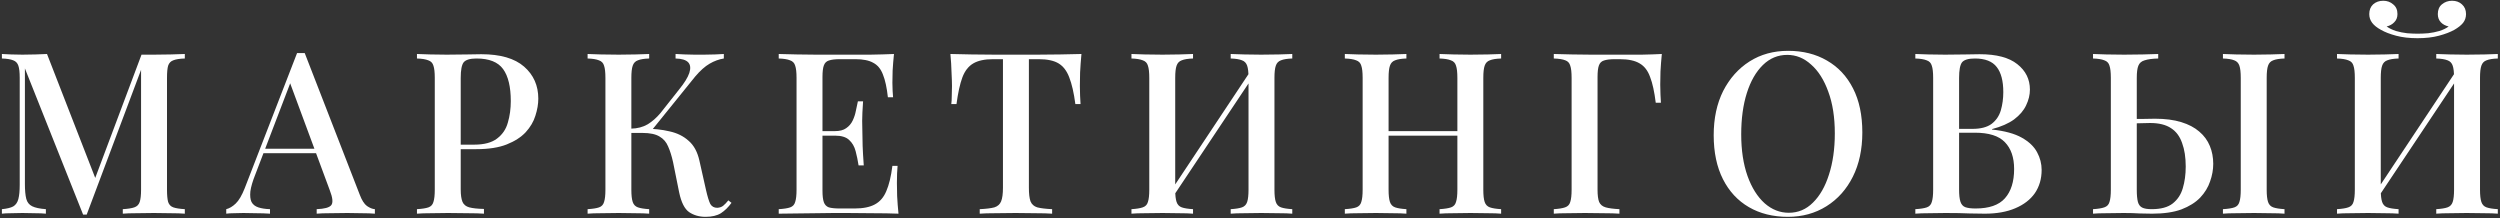 <?xml version="1.0" encoding="UTF-8"?> <svg xmlns="http://www.w3.org/2000/svg" width="1053" height="92" viewBox="0 0 1053 92" fill="none"><rect x="0" y="0" width="1053" height="92" fill="#333333" stroke="none"/> <path d="M77.845 22.74V24.64C75.692 24.704 74.077 24.957 73 25.4C71.923 25.78 71.195 26.54 70.815 27.68C70.498 28.757 70.34 30.467 70.34 32.81V79.93C70.34 82.21 70.498 83.92 70.815 85.06C71.195 86.2 71.923 86.96 73 87.34C74.077 87.72 75.692 87.974 77.845 88.1V90C76.262 89.874 74.298 89.81 71.955 89.81C69.612 89.747 67.237 89.715 64.83 89.715C62.17 89.715 59.668 89.747 57.325 89.81C54.982 89.81 53.113 89.874 51.72 90V88.1C53.873 87.974 55.488 87.72 56.565 87.34C57.705 86.96 58.465 86.2 58.845 85.06C59.225 83.92 59.415 82.21 59.415 79.93V27.965L59.89 28.155L36.52 90.38H35L10.49 28.82V77.46C10.49 80.12 10.68 82.21 11.06 83.73C11.44 85.187 12.263 86.232 13.53 86.865C14.797 87.499 16.728 87.91 19.325 88.1V90C18.122 89.874 16.57 89.81 14.67 89.81C12.833 89.747 11.092 89.715 9.445 89.715C7.862 89.715 6.278 89.747 4.695 89.81C3.112 89.81 1.813 89.874 0.8 90V88.1C2.89 87.91 4.473 87.53 5.55 86.96C6.627 86.327 7.355 85.282 7.735 83.825C8.115 82.369 8.305 80.374 8.305 77.84V32.81C8.305 30.467 8.115 28.757 7.735 27.68C7.355 26.54 6.627 25.78 5.55 25.4C4.473 24.957 2.89 24.704 0.8 24.64V22.74C1.813 22.804 3.112 22.867 4.695 22.93C6.278 22.994 7.862 23.025 9.445 23.025C11.282 23.025 13.118 22.994 14.955 22.93C16.855 22.867 18.47 22.804 19.8 22.74L40.795 76.7L38.99 77.935L59.605 23.025C60.428 23.025 61.283 23.025 62.17 23.025C63.057 23.025 63.943 23.025 64.83 23.025C67.237 23.025 69.612 22.994 71.955 22.93C74.298 22.867 76.262 22.804 77.845 22.74Z" fill="white"></path> <path d="M128.352 22.36L151.532 82.02C152.418 84.364 153.432 85.947 154.572 86.77C155.775 87.594 156.883 88.037 157.897 88.1V90C156.377 89.874 154.572 89.81 152.482 89.81C150.455 89.747 148.397 89.715 146.307 89.715C143.647 89.715 141.177 89.747 138.897 89.81C136.617 89.81 134.78 89.874 133.387 90V88.1C136.617 87.974 138.643 87.435 139.467 86.485C140.353 85.472 140.163 83.35 138.897 80.12L121.797 33.95L123.317 32.24L107.547 73.47C106.407 76.32 105.71 78.695 105.457 80.595C105.267 82.495 105.425 83.984 105.932 85.06C106.502 86.137 107.452 86.897 108.782 87.34C110.112 87.784 111.758 88.037 113.722 88.1V90C111.822 89.874 109.89 89.81 107.927 89.81C106.027 89.747 104.222 89.715 102.512 89.715C100.992 89.715 99.63 89.747 98.427 89.81C97.287 89.81 96.242 89.874 95.292 90V88.1C96.622 87.784 97.952 86.992 99.282 85.725C100.612 84.459 101.878 82.305 103.082 79.265L125.122 22.36C125.628 22.36 126.167 22.36 126.737 22.36C127.307 22.36 127.845 22.36 128.352 22.36ZM138.327 62.64V64.54H110.017L110.967 62.64H138.327Z" fill="white"></path> <path d="M175.624 22.74C177.08 22.804 178.949 22.867 181.229 22.93C183.572 22.994 185.884 23.025 188.164 23.025C191.204 23.025 194.085 22.994 196.809 22.93C199.595 22.867 201.559 22.835 202.699 22.835C210.742 22.835 216.759 24.577 220.749 28.06C224.739 31.544 226.734 36.04 226.734 41.55C226.734 43.83 226.322 46.237 225.499 48.77C224.739 51.24 223.377 53.552 221.414 55.705C219.45 57.795 216.79 59.505 213.434 60.835C210.077 62.165 205.802 62.83 200.609 62.83H191.299V60.93H199.659C203.902 60.93 207.132 60.075 209.349 58.365C211.629 56.655 213.149 54.407 213.909 51.62C214.732 48.834 215.144 45.825 215.144 42.595C215.144 36.579 214.067 32.082 211.914 29.105C209.76 26.129 206.024 24.64 200.704 24.64C197.98 24.64 196.175 25.179 195.289 26.255C194.465 27.332 194.054 29.517 194.054 32.81V79.74C194.054 82.084 194.307 83.857 194.814 85.06C195.32 86.2 196.27 86.96 197.664 87.34C199.057 87.72 201.115 87.942 203.839 88.005V90C202.129 89.874 199.912 89.81 197.189 89.81C194.465 89.747 191.647 89.715 188.734 89.715C186.2 89.715 183.762 89.747 181.419 89.81C179.139 89.81 177.207 89.874 175.624 90V88.1C177.777 87.974 179.392 87.72 180.469 87.34C181.545 86.96 182.242 86.2 182.559 85.06C182.939 83.92 183.129 82.21 183.129 79.93V32.81C183.129 30.467 182.939 28.757 182.559 27.68C182.242 26.54 181.514 25.78 180.374 25.4C179.297 24.957 177.714 24.704 175.624 24.64V22.74Z" fill="white"></path> <path d="M273.432 22.74V24.64C271.342 24.704 269.759 24.957 268.682 25.4C267.606 25.78 266.877 26.54 266.497 27.68C266.117 28.757 265.927 30.467 265.927 32.81V79.93C265.927 82.21 266.117 83.92 266.497 85.06C266.877 86.2 267.606 86.96 268.682 87.34C269.759 87.72 271.342 87.974 273.432 88.1V90C271.912 89.874 269.981 89.81 267.637 89.81C265.357 89.747 263.014 89.715 260.607 89.715C257.947 89.715 255.446 89.747 253.102 89.81C250.822 89.81 248.954 89.874 247.497 90V88.1C249.651 87.974 251.266 87.72 252.342 87.34C253.419 86.96 254.116 86.2 254.432 85.06C254.812 83.92 255.002 82.21 255.002 79.93V32.81C255.002 30.467 254.812 28.757 254.432 27.68C254.116 26.54 253.387 25.78 252.247 25.4C251.171 24.957 249.587 24.704 247.497 24.64V22.74C248.954 22.804 250.822 22.867 253.102 22.93C255.446 22.994 257.947 23.025 260.607 23.025C263.014 23.025 265.357 22.994 267.637 22.93C269.981 22.867 271.912 22.804 273.432 22.74ZM271.342 54.185C275.269 54.185 278.816 54.565 281.982 55.325C285.212 56.022 287.904 57.352 290.057 59.315C292.274 61.215 293.794 64.034 294.617 67.77L297.372 80.025C298.006 82.812 298.607 84.775 299.177 85.915C299.811 86.992 300.792 87.53 302.122 87.53C303.136 87.467 303.959 87.182 304.592 86.675C305.289 86.105 306.017 85.345 306.777 84.395L308.107 85.44C306.777 87.277 305.289 88.734 303.642 89.81C301.996 90.824 299.842 91.33 297.182 91.33C294.522 91.33 292.211 90.665 290.247 89.335C288.347 88.005 286.954 85.25 286.067 81.07L283.502 68.34C282.932 65.744 282.236 63.527 281.412 61.69C280.652 59.854 279.449 58.46 277.802 57.51C276.156 56.497 273.749 55.99 270.582 55.99H263.932V54.185H271.342ZM265.832 55.99V54.185C268.492 54.122 270.804 53.52 272.767 52.38C274.731 51.177 276.536 49.594 278.182 47.63L286.067 37.655C288.284 34.932 289.709 32.62 290.342 30.72C290.976 28.757 290.817 27.269 289.867 26.255C288.917 25.242 287.144 24.704 284.547 24.64V22.74C285.877 22.804 287.207 22.867 288.537 22.93C289.867 22.93 291.197 22.962 292.527 23.025C293.857 23.025 295.187 23.025 296.517 23.025C298.227 23.025 299.779 22.994 301.172 22.93C302.629 22.867 303.864 22.804 304.877 22.74V24.64C302.851 24.957 300.856 25.685 298.892 26.825C296.929 27.965 294.902 29.77 292.812 32.24L273.622 55.99H265.832Z" fill="white"></path> <path d="M376.544 22.74C376.29 25.147 376.1 27.49 375.974 29.77C375.91 31.987 375.879 33.697 375.879 34.9C375.879 36.104 375.91 37.244 375.974 38.32C376.037 39.397 376.1 40.284 376.164 40.98H373.979C373.535 36.927 372.839 33.729 371.889 31.385C371.002 29.042 369.64 27.395 367.804 26.445C366.03 25.432 363.529 24.925 360.299 24.925H353.744C351.717 24.925 350.165 25.115 349.089 25.495C348.075 25.812 347.379 26.509 346.999 27.585C346.619 28.599 346.429 30.214 346.429 32.43V80.31C346.429 82.464 346.619 84.079 346.999 85.155C347.379 86.232 348.075 86.96 349.089 87.34C350.165 87.657 351.717 87.815 353.744 87.815H359.919C363.529 87.815 366.379 87.245 368.469 86.105C370.622 84.965 372.237 83.097 373.314 80.5C374.454 77.904 375.309 74.357 375.879 69.86H378.064C377.874 71.697 377.779 74.104 377.779 77.08C377.779 78.347 377.81 80.184 377.874 82.59C378 84.997 378.19 87.467 378.444 90C375.214 89.874 371.572 89.81 367.519 89.81C363.465 89.747 359.855 89.715 356.689 89.715C355.232 89.715 353.364 89.715 351.084 89.715C348.804 89.715 346.334 89.747 343.674 89.81C341.077 89.81 338.417 89.842 335.694 89.905C333.034 89.905 330.469 89.937 327.999 90V88.1C330.152 87.974 331.767 87.72 332.844 87.34C333.92 86.96 334.617 86.2 334.934 85.06C335.314 83.92 335.504 82.21 335.504 79.93V32.81C335.504 30.467 335.314 28.757 334.934 27.68C334.617 26.54 333.889 25.78 332.749 25.4C331.672 24.957 330.089 24.704 327.999 24.64V22.74C330.469 22.804 333.034 22.867 335.694 22.93C338.417 22.93 341.077 22.962 343.674 23.025C346.334 23.025 348.804 23.025 351.084 23.025C353.364 23.025 355.232 23.025 356.689 23.025C359.602 23.025 362.895 23.025 366.569 23.025C370.305 22.962 373.63 22.867 376.544 22.74ZM360.774 55.23C360.774 55.23 360.774 55.547 360.774 56.18C360.774 56.814 360.774 57.13 360.774 57.13H343.579C343.579 57.13 343.579 56.814 343.579 56.18C343.579 55.547 343.579 55.23 343.579 55.23H360.774ZM363.529 42.69C363.275 46.3 363.149 49.055 363.149 50.955C363.212 52.855 363.244 54.597 363.244 56.18C363.244 57.764 363.275 59.505 363.339 61.405C363.402 63.305 363.56 66.06 363.814 69.67H361.629C361.312 67.58 360.9 65.585 360.394 63.685C359.887 61.722 358.969 60.139 357.639 58.935C356.372 57.732 354.377 57.13 351.654 57.13V55.23C353.68 55.23 355.264 54.819 356.404 53.995C357.607 53.172 358.525 52.095 359.159 50.765C359.792 49.435 360.235 48.074 360.489 46.68C360.805 45.224 361.09 43.894 361.344 42.69H363.529Z" fill="white"></path> <path d="M455.506 22.74C455.253 25.4 455.063 27.997 454.936 30.53C454.873 33 454.841 34.9 454.841 36.23C454.841 37.687 454.873 39.08 454.936 40.41C455 41.74 455.063 42.88 455.126 43.83H452.941C452.308 39.08 451.453 35.344 450.376 32.62C449.363 29.897 447.875 27.934 445.911 26.73C443.948 25.527 441.13 24.925 437.456 24.925H433.371V79.075C433.371 81.609 433.593 83.509 434.036 84.775C434.543 86.042 435.493 86.897 436.886 87.34C438.343 87.72 440.433 87.974 443.156 88.1V90C441.383 89.874 439.103 89.81 436.316 89.81C433.53 89.747 430.68 89.715 427.766 89.715C424.726 89.715 421.845 89.747 419.121 89.81C416.461 89.81 414.308 89.874 412.661 90V88.1C415.385 87.974 417.443 87.72 418.836 87.34C420.23 86.897 421.18 86.042 421.686 84.775C422.193 83.509 422.446 81.609 422.446 79.075V24.925H418.266C414.72 24.925 411.933 25.527 409.906 26.73C407.88 27.934 406.36 29.897 405.346 32.62C404.333 35.344 403.51 39.08 402.876 43.83H400.691C400.818 42.88 400.881 41.74 400.881 40.41C400.945 39.08 400.976 37.687 400.976 36.23C400.976 34.9 400.913 33 400.786 30.53C400.723 27.997 400.565 25.4 400.311 22.74C403.035 22.804 406.011 22.867 409.241 22.93C412.471 22.994 415.733 23.025 419.026 23.025C422.32 23.025 425.296 23.025 427.956 23.025C430.616 23.025 433.561 23.025 436.791 23.025C440.021 23.025 443.283 22.994 446.576 22.93C449.87 22.867 452.846 22.804 455.506 22.74Z" fill="white"></path> <path d="M502.505 22.74V24.64C500.415 24.704 498.831 24.957 497.755 25.4C496.678 25.78 495.95 26.54 495.57 27.68C495.19 28.757 495 30.467 495 32.81V79.93C495 82.21 495.19 83.92 495.57 85.06C495.95 86.2 496.678 86.96 497.755 87.34C498.831 87.72 500.415 87.974 502.505 88.1V90C500.985 89.874 499.053 89.81 496.71 89.81C494.43 89.747 492.086 89.715 489.68 89.715C487.02 89.715 484.518 89.747 482.175 89.81C479.895 89.81 478.026 89.874 476.57 90V88.1C478.66 87.974 480.243 87.72 481.32 87.34C482.46 86.96 483.188 86.2 483.505 85.06C483.885 83.92 484.075 82.21 484.075 79.93V32.81C484.075 30.467 483.885 28.757 483.505 27.68C483.188 26.54 482.46 25.78 481.32 25.4C480.243 24.957 478.66 24.704 476.57 24.64V22.74C478.026 22.804 479.895 22.867 482.175 22.93C484.518 22.994 487.02 23.025 489.68 23.025C492.086 23.025 494.43 22.994 496.71 22.93C499.053 22.867 500.985 22.804 502.505 22.74ZM527.585 28.63C527.585 28.63 527.553 28.979 527.49 29.675C527.49 30.309 527.49 30.974 527.49 31.67C527.49 32.367 527.49 32.715 527.49 32.715L491.58 86.58L491.485 82.97L527.585 28.63ZM544.305 22.74V24.64C542.215 24.704 540.631 24.957 539.555 25.4C538.478 25.78 537.75 26.54 537.37 27.68C536.99 28.757 536.8 30.467 536.8 32.81V79.93C536.8 82.21 536.99 83.92 537.37 85.06C537.75 86.2 538.478 86.96 539.555 87.34C540.631 87.72 542.215 87.974 544.305 88.1V90C542.911 89.874 541.043 89.81 538.7 89.81C536.356 89.747 533.855 89.715 531.195 89.715C528.915 89.715 526.571 89.747 524.165 89.81C521.821 89.81 519.89 89.874 518.37 90V88.1C520.46 87.974 522.043 87.72 523.12 87.34C524.196 86.96 524.925 86.2 525.305 85.06C525.685 83.92 525.875 82.21 525.875 79.93V32.81C525.875 30.467 525.685 28.757 525.305 27.68C524.925 26.54 524.196 25.78 523.12 25.4C522.043 24.957 520.46 24.704 518.37 24.64V22.74C519.89 22.804 521.821 22.867 524.165 22.93C526.571 22.994 528.915 23.025 531.195 23.025C533.855 23.025 536.356 22.994 538.7 22.93C541.043 22.867 542.911 22.804 544.305 22.74Z" fill="white"></path> <path d="M606.341 90V88.1C608.495 87.974 610.11 87.72 611.186 87.34C612.263 86.96 612.96 86.2 613.276 85.06C613.656 83.92 613.846 82.21 613.846 79.93V32.81C613.846 30.467 613.656 28.757 613.276 27.68C612.96 26.54 612.231 25.78 611.091 25.4C610.015 24.957 608.431 24.704 606.341 24.64V22.74C607.925 22.804 609.888 22.867 612.231 22.93C614.638 22.994 617.013 23.025 619.356 23.025C622.016 23.025 624.486 22.994 626.766 22.93C629.046 22.867 630.883 22.804 632.276 22.74V24.64C630.186 24.704 628.603 24.957 627.526 25.4C626.45 25.78 625.721 26.54 625.341 27.68C624.961 28.757 624.771 30.467 624.771 32.81V79.93C624.771 82.21 624.961 83.92 625.341 85.06C625.721 86.2 626.45 86.96 627.526 87.34C628.603 87.72 630.186 87.974 632.276 88.1V90C630.883 89.874 629.046 89.81 626.766 89.81C624.486 89.747 622.016 89.715 619.356 89.715C617.013 89.715 614.638 89.747 612.231 89.81C609.888 89.81 607.925 89.874 606.341 90ZM566.441 90V88.1C568.595 87.974 570.21 87.72 571.286 87.34C572.363 86.96 573.06 86.2 573.376 85.06C573.756 83.92 573.946 82.21 573.946 79.93V32.81C573.946 30.467 573.756 28.757 573.376 27.68C573.06 26.54 572.331 25.78 571.191 25.4C570.115 24.957 568.531 24.704 566.441 24.64V22.74C567.898 22.804 569.766 22.867 572.046 22.93C574.39 22.994 576.891 23.025 579.551 23.025C581.958 23.025 584.301 22.994 586.581 22.93C588.925 22.867 590.856 22.804 592.376 22.74V24.64C590.286 24.704 588.703 24.957 587.626 25.4C586.55 25.78 585.821 26.54 585.441 27.68C585.061 28.757 584.871 30.467 584.871 32.81V79.93C584.871 82.21 585.061 83.92 585.441 85.06C585.821 86.2 586.55 86.96 587.626 87.34C588.703 87.72 590.286 87.974 592.376 88.1V90C590.856 89.874 588.925 89.81 586.581 89.81C584.301 89.747 581.958 89.715 579.551 89.715C576.891 89.715 574.39 89.747 572.046 89.81C569.766 89.81 567.898 89.874 566.441 90ZM580.596 57.13V55.23H618.121V57.13H580.596Z" fill="white"></path> <path d="M699.962 22.74C699.709 25.274 699.519 27.744 699.392 30.15C699.329 32.557 699.297 34.394 699.297 35.66C699.297 37.117 699.329 38.51 699.392 39.84C699.456 41.17 699.519 42.31 699.582 43.26H697.397C696.827 38.637 696.036 35.027 695.022 32.43C694.072 29.77 692.615 27.87 690.652 26.73C688.689 25.527 685.871 24.925 682.197 24.925H680.202C678.176 24.925 676.624 25.115 675.547 25.495C674.534 25.812 673.837 26.509 673.457 27.585C673.077 28.599 672.887 30.214 672.887 32.43V79.93C672.887 82.21 673.109 83.92 673.552 85.06C674.059 86.2 674.977 86.96 676.307 87.34C677.637 87.72 679.569 87.974 682.102 88.1V90C680.392 89.874 678.207 89.81 675.547 89.81C672.951 89.747 670.291 89.715 667.567 89.715C664.907 89.715 662.406 89.747 660.062 89.81C657.782 89.81 655.914 89.874 654.457 90V88.1C656.547 87.974 658.131 87.72 659.207 87.34C660.347 86.96 661.076 86.2 661.392 85.06C661.772 83.92 661.962 82.21 661.962 79.93V32.81C661.962 30.467 661.772 28.757 661.392 27.68C661.076 26.54 660.379 25.78 659.302 25.4C658.226 24.957 656.611 24.704 654.457 24.64V22.74C656.927 22.804 659.492 22.867 662.152 22.93C664.875 22.93 667.536 22.962 670.132 23.025C672.792 23.025 675.262 23.025 677.542 23.025C679.822 23.025 681.691 23.025 683.147 23.025C685.617 23.025 688.404 23.025 691.507 23.025C694.674 22.962 697.492 22.867 699.962 22.74Z" fill="white"></path> <path d="M753.159 21.41C759.366 21.41 764.813 22.772 769.499 25.495C774.249 28.219 777.923 32.145 780.519 37.275C783.116 42.342 784.414 48.517 784.414 55.8C784.414 62.894 783.084 69.1 780.424 74.42C777.764 79.74 774.059 83.889 769.309 86.865C764.559 89.842 759.144 91.33 753.064 91.33C746.794 91.33 741.316 89.969 736.629 87.245C731.943 84.522 728.301 80.595 725.704 75.465C723.108 70.335 721.809 64.16 721.809 56.94C721.809 49.847 723.139 43.64 725.799 38.32C728.523 33 732.228 28.852 736.914 25.875C741.601 22.899 747.016 21.41 753.159 21.41ZM752.779 23.12C748.853 23.12 745.433 24.545 742.519 27.395C739.606 30.245 737.358 34.172 735.774 39.175C734.191 44.179 733.399 49.974 733.399 56.56C733.399 63.274 734.286 69.132 736.059 74.135C737.833 79.075 740.239 82.907 743.279 85.63C746.319 88.29 749.708 89.62 753.444 89.62C757.371 89.62 760.759 88.195 763.609 85.345C766.523 82.495 768.771 78.569 770.354 73.565C772.001 68.499 772.824 62.704 772.824 56.18C772.824 49.404 771.906 43.545 770.069 38.605C768.296 33.665 765.889 29.865 762.849 27.205C759.873 24.482 756.516 23.12 752.779 23.12Z" fill="white"></path> <path d="M806.739 22.74C808.196 22.804 810.064 22.867 812.344 22.93C814.688 22.994 816.999 23.025 819.279 23.025C822.319 23.025 825.201 22.994 827.924 22.93C830.711 22.867 832.674 22.835 833.814 22.835C840.908 22.835 846.196 24.229 849.679 27.015C853.226 29.802 854.999 33.38 854.999 37.75C854.999 39.967 854.461 42.184 853.384 44.4C852.371 46.554 850.693 48.517 848.349 50.29C846.006 52 842.903 53.362 839.039 54.375V54.565C844.359 55.135 848.539 56.275 851.579 57.985C854.619 59.695 856.773 61.754 858.039 64.16C859.306 66.504 859.939 68.974 859.939 71.57C859.939 75.307 858.989 78.569 857.089 81.355C855.189 84.079 852.434 86.2 848.824 87.72C845.278 89.24 841.003 90 835.999 90C834.606 90 832.484 89.969 829.634 89.905C826.848 89.779 823.459 89.715 819.469 89.715C817.063 89.715 814.688 89.747 812.344 89.81C810.064 89.81 808.196 89.874 806.739 90V88.1C808.893 87.974 810.508 87.72 811.584 87.34C812.661 86.96 813.358 86.2 813.674 85.06C814.054 83.92 814.244 82.21 814.244 79.93V32.81C814.244 30.467 814.054 28.757 813.674 27.68C813.358 26.54 812.629 25.78 811.489 25.4C810.413 24.957 808.829 24.704 806.739 24.64V22.74ZM831.819 24.64C829.096 24.64 827.291 25.179 826.404 26.255C825.581 27.332 825.169 29.517 825.169 32.81V79.93C825.169 82.147 825.359 83.825 825.739 84.965C826.119 86.105 826.784 86.865 827.734 87.245C828.748 87.625 830.204 87.815 832.104 87.815C837.804 87.815 841.921 86.39 844.454 83.54C847.051 80.627 848.349 76.51 848.349 71.19C848.349 66.314 847.051 62.545 844.454 59.885C841.921 57.225 837.709 55.895 831.819 55.895H822.604C822.604 55.895 822.604 55.642 822.604 55.135C822.604 54.565 822.604 54.28 822.604 54.28H830.774C834.258 54.28 836.949 53.584 838.849 52.19C840.749 50.734 842.048 48.834 842.744 46.49C843.441 44.084 843.789 41.519 843.789 38.795C843.789 34.109 842.871 30.594 841.034 28.25C839.198 25.844 836.126 24.64 831.819 24.64Z" fill="white"></path> <path d="M909.036 22.74V24.64C906.566 24.704 904.666 24.957 903.336 25.4C902.006 25.78 901.12 26.54 900.676 27.68C900.233 28.757 900.011 30.467 900.011 32.81V79.93C900.011 82.147 900.17 83.857 900.486 85.06C900.803 86.2 901.405 86.992 902.291 87.435C903.178 87.879 904.508 88.1 906.281 88.1C910.145 88.1 913.09 87.309 915.116 85.725C917.206 84.079 918.631 81.925 919.391 79.265C920.215 76.542 920.626 73.502 920.626 70.145C920.626 66.282 920.12 62.989 919.106 60.265C918.156 57.479 916.605 55.389 914.451 53.995C912.298 52.539 909.353 51.81 905.616 51.81C904.35 51.81 902.988 51.842 901.531 51.905C900.138 51.905 898.776 51.937 897.446 52C896.18 52 895.166 52 894.406 52L894.216 50.1C896.94 50.1 899.568 50.1 902.101 50.1C904.635 50.037 906.503 50.005 907.706 50.005C911.95 50.005 915.623 50.48 918.726 51.43C921.83 52.38 924.363 53.71 926.326 55.42C928.353 57.13 929.841 59.157 930.791 61.5C931.741 63.78 932.216 66.282 932.216 69.005C932.216 71.475 931.773 73.945 930.886 76.415C930.063 78.885 928.67 81.165 926.706 83.255C924.743 85.282 922.115 86.929 918.821 88.195C915.528 89.399 911.411 90 906.471 90C905.015 90 903.273 89.969 901.246 89.905C899.283 89.779 897.035 89.715 894.501 89.715C891.968 89.715 889.53 89.747 887.186 89.81C884.906 89.81 883.038 89.874 881.581 90V88.1C883.671 87.974 885.255 87.72 886.331 87.34C887.471 86.96 888.2 86.2 888.516 85.06C888.896 83.92 889.086 82.21 889.086 79.93V32.81C889.086 30.467 888.896 28.757 888.516 27.68C888.2 26.54 887.471 25.78 886.331 25.4C885.255 24.957 883.671 24.704 881.581 24.64V22.74C883.038 22.804 884.906 22.867 887.186 22.93C889.53 22.994 892.031 23.025 894.691 23.025C897.351 23.025 899.98 22.994 902.576 22.93C905.236 22.867 907.39 22.804 909.036 22.74ZM962.236 22.74V24.64C960.146 24.704 958.563 24.957 957.486 25.4C956.41 25.78 955.681 26.54 955.301 27.68C954.921 28.757 954.731 30.467 954.731 32.81V79.93C954.731 82.21 954.921 83.92 955.301 85.06C955.681 86.2 956.41 86.96 957.486 87.34C958.563 87.72 960.146 87.974 962.236 88.1V90C960.716 89.874 958.785 89.81 956.441 89.81C954.161 89.747 951.818 89.715 949.411 89.715C946.751 89.715 944.25 89.747 941.906 89.81C939.626 89.81 937.758 89.874 936.301 90V88.1C938.455 87.974 940.07 87.72 941.146 87.34C942.223 86.96 942.92 86.2 943.236 85.06C943.616 83.92 943.806 82.21 943.806 79.93V32.81C943.806 30.467 943.616 28.757 943.236 27.68C942.856 26.54 942.128 25.78 941.051 25.4C939.975 24.957 938.391 24.704 936.301 24.64V22.74C937.758 22.804 939.626 22.867 941.906 22.93C944.25 22.994 946.751 23.025 949.411 23.025C951.818 23.025 954.161 22.994 956.441 22.93C958.785 22.867 960.716 22.804 962.236 22.74Z" fill="white"></path> <path d="M1010.28 22.74V24.64C1008.19 24.704 1006.61 24.957 1005.53 25.4C1004.46 25.78 1003.73 26.54 1003.35 27.68C1002.97 28.757 1002.78 30.467 1002.78 32.81V79.93C1002.78 82.21 1002.97 83.92 1003.35 85.06C1003.73 86.2 1004.46 86.96 1005.53 87.34C1006.61 87.72 1008.19 87.974 1010.28 88.1V90C1008.76 89.874 1006.83 89.81 1004.49 89.81C1002.21 89.747 999.865 89.715 997.458 89.715C994.798 89.715 992.297 89.747 989.953 89.81C987.673 89.81 985.805 89.874 984.348 90V88.1C986.438 87.974 988.022 87.72 989.098 87.34C990.238 86.96 990.967 86.2 991.283 85.06C991.663 83.92 991.853 82.21 991.853 79.93V32.81C991.853 30.467 991.663 28.757 991.283 27.68C990.967 26.54 990.238 25.78 989.098 25.4C988.022 24.957 986.438 24.704 984.348 24.64V22.74C985.805 22.804 987.673 22.867 989.953 22.93C992.297 22.994 994.798 23.025 997.458 23.025C999.865 23.025 1002.21 22.994 1004.49 22.93C1006.83 22.867 1008.76 22.804 1010.28 22.74ZM1035.36 28.63C1035.36 28.63 1035.33 28.979 1035.27 29.675C1035.27 30.309 1035.27 30.974 1035.27 31.67C1035.27 32.367 1035.27 32.715 1035.27 32.715L999.358 86.58L999.263 82.97L1035.36 28.63ZM1052.08 22.74V24.64C1049.99 24.704 1048.41 24.957 1047.33 25.4C1046.26 25.78 1045.53 26.54 1045.15 27.68C1044.77 28.757 1044.58 30.467 1044.58 32.81V79.93C1044.58 82.21 1044.77 83.92 1045.15 85.06C1045.53 86.2 1046.26 86.96 1047.33 87.34C1048.41 87.72 1049.99 87.974 1052.08 88.1V90C1050.69 89.874 1048.82 89.81 1046.48 89.81C1044.14 89.747 1041.63 89.715 1038.97 89.715C1036.69 89.715 1034.35 89.747 1031.94 89.81C1029.6 89.81 1027.67 89.874 1026.15 90V88.1C1028.24 87.974 1029.82 87.72 1030.9 87.34C1031.98 86.96 1032.7 86.2 1033.08 85.06C1033.46 83.92 1033.65 82.21 1033.65 79.93V32.81C1033.65 30.467 1033.46 28.757 1033.08 27.68C1032.7 26.54 1031.98 25.78 1030.9 25.4C1029.82 24.957 1028.24 24.704 1026.15 24.64V22.74C1027.67 22.804 1029.6 22.867 1031.94 22.93C1034.35 22.994 1036.69 23.025 1038.97 23.025C1041.63 23.025 1044.14 22.994 1046.48 22.93C1048.82 22.867 1050.69 22.804 1052.08 22.74ZM1032.8 0.32C1034.51 0.32 1035.9 0.827 1036.98 1.84C1038.12 2.854 1038.69 4.215 1038.69 5.925C1038.69 7.319 1038.28 8.554 1037.45 9.63C1036.63 10.644 1035.4 11.625 1033.75 12.575C1032.04 13.525 1029.89 14.349 1027.29 15.045C1024.69 15.742 1021.68 16.09 1018.26 16.09C1014.84 16.09 1011.84 15.742 1009.24 15.045C1006.64 14.349 1004.52 13.525 1002.87 12.575C1001.23 11.689 999.992 10.707 999.168 9.63C998.345 8.554 997.933 7.319 997.933 5.925C997.933 4.215 998.472 2.854 999.548 1.84C1000.69 0.827 1002.11 0.32 1003.82 0.32C1005.47 0.32 1006.86 0.827 1008 1.84C1009.21 2.79 1009.81 4.152 1009.81 5.925C1009.81 7.319 1009.37 8.459 1008.48 9.345C1007.66 10.232 1006.58 10.834 1005.25 11.15C1006.33 11.91 1007.62 12.544 1009.14 13.05C1010.66 13.494 1012.25 13.81 1013.89 14C1015.54 14.127 1017 14.19 1018.26 14.19C1019.59 14.19 1021.08 14.127 1022.73 14C1024.38 13.81 1025.96 13.494 1027.48 13.05C1029.06 12.544 1030.36 11.91 1031.37 11.15C1029.98 10.834 1028.87 10.232 1028.05 9.345C1027.23 8.459 1026.81 7.319 1026.81 5.925C1026.81 4.152 1027.38 2.79 1028.52 1.84C1029.73 0.827 1031.15 0.32 1032.8 0.32Z" fill="white"></path> </svg> 